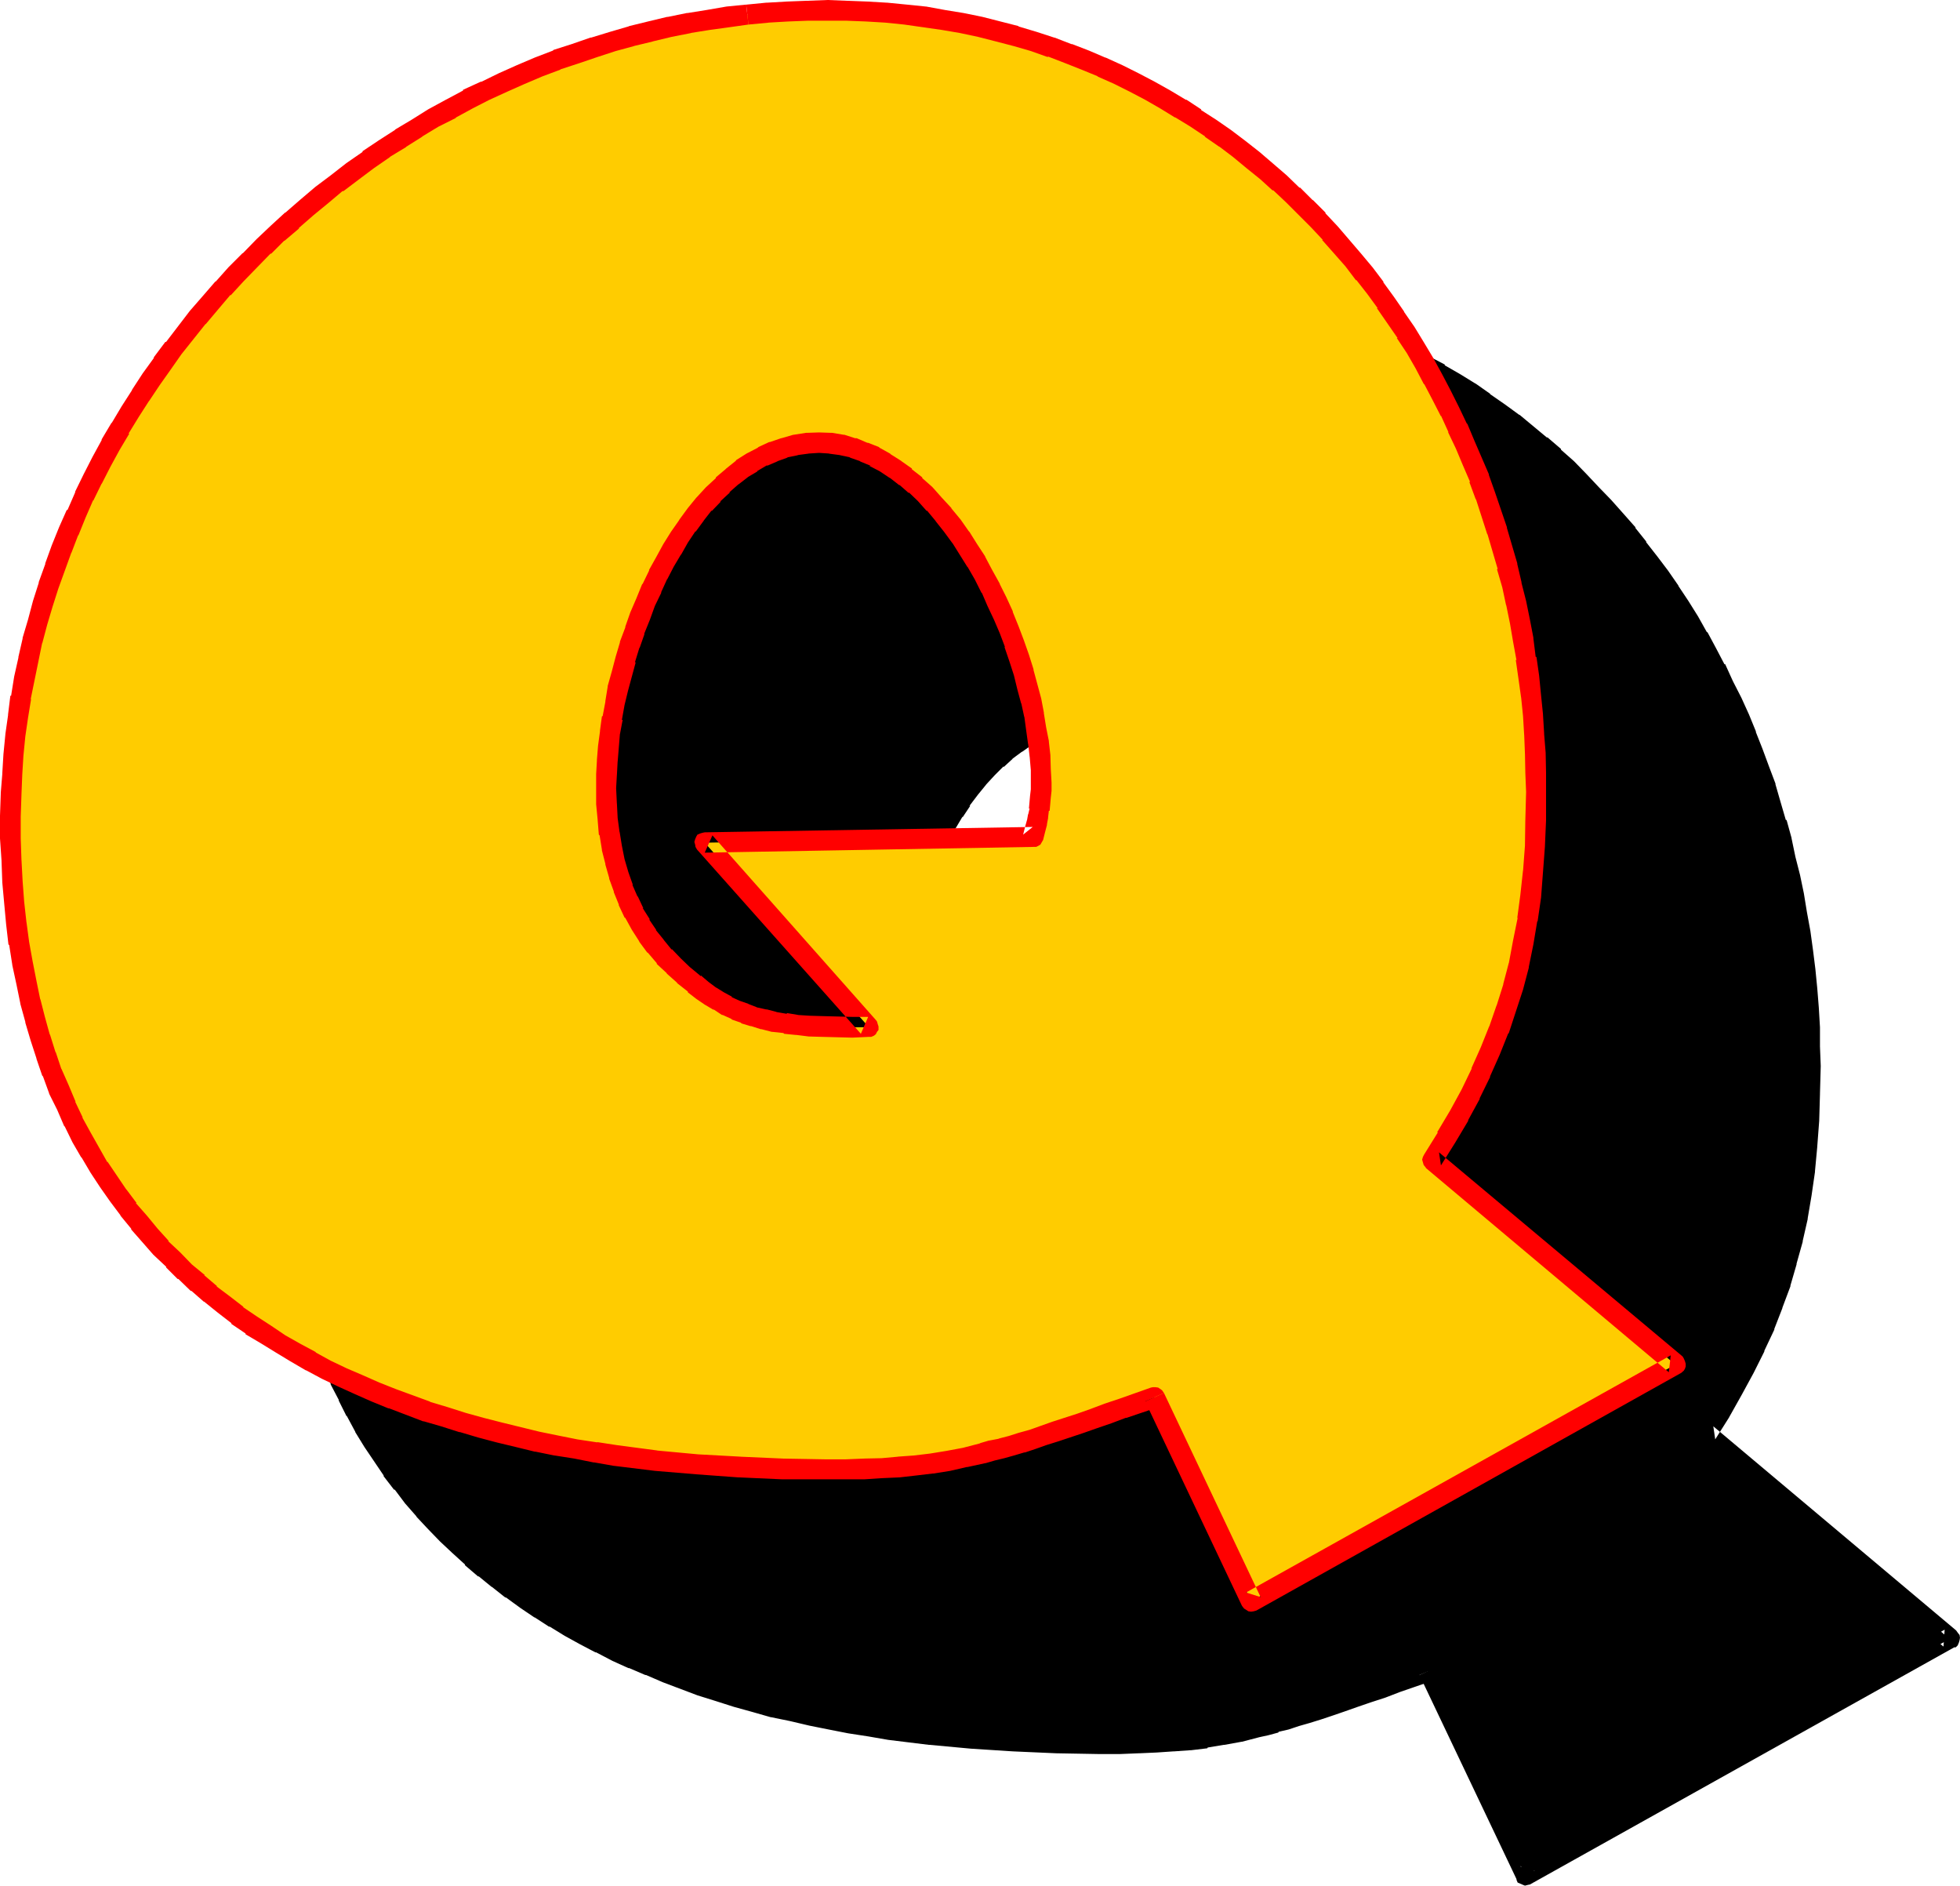 <?xml version="1.0" encoding="UTF-8" standalone="no"?>
<svg
   version="1.0"
   width="129.769mm"
   height="124.816mm"
   id="svg8"
   sodipodi:docname="Loony Normal Q 1.wmf"
   xmlns:inkscape="http://www.inkscape.org/namespaces/inkscape"
   xmlns:sodipodi="http://sodipodi.sourceforge.net/DTD/sodipodi-0.dtd"
   xmlns="http://www.w3.org/2000/svg"
   xmlns:svg="http://www.w3.org/2000/svg">
  <sodipodi:namedview
     id="namedview8"
     pagecolor="#ffffff"
     bordercolor="#000000"
     borderopacity="0.25"
     inkscape:showpageshadow="2"
     inkscape:pageopacity="0.0"
     inkscape:pagecheckerboard="0"
     inkscape:deskcolor="#d1d1d1"
     inkscape:document-units="mm" />
  <defs
     id="defs1">
    <pattern
       id="WMFhbasepattern"
       patternUnits="userSpaceOnUse"
       width="6"
       height="6"
       x="0"
       y="0" />
  </defs>
  <path
     style="fill:#000000;fill-opacity:1;fill-rule:evenodd;stroke:none"
     d="m 357.504,418.08 -4.032,1.44 -3.936,1.344 -3.648,1.44 -3.552,1.152 -3.456,1.152 -3.168,1.056 -3.072,1.152 -2.976,0.96 -2.688,0.864 -2.784,0.768 -2.4,0.768 -2.592,0.672 -2.4,0.672 -2.304,0.672 -4.32,1.056 -4.416,0.864 -4.032,0.672 -4.032,0.48 -4.224,0.288 -4.128,0.288 -4.416,0.192 -4.704,0.192 h -5.184 l -10.752,-0.192 -10.656,-0.48 -10.56,-0.672 -10.368,-0.96 -10.176,-1.248 -4.992,-0.672 -4.8,-0.768 -4.896,-1.056 -4.8,-0.96 -4.704,-1.056 -4.896,-1.152 -4.512,-1.344 -4.512,-1.056 -4.512,-1.536 -4.512,-1.44 -8.544,-3.168 -4.224,-1.632 -4.224,-1.824 -4.032,-1.92 -4.032,-1.92 -3.84,-1.92 -3.936,-2.304 -3.744,-2.304 -3.648,-2.208 -3.552,-2.304 -3.552,-2.592 -3.456,-2.496 -3.168,-2.592 -3.456,-2.784 -3.072,-2.88 -3.072,-2.976 -2.88,-3.072 -2.88,-3.072 -2.784,-3.168 -2.592,-3.456 -2.592,-3.36 -2.4,-3.552 -2.4,-3.552 -2.112,-3.744 -2.112,-3.648 -2.112,-3.936 -1.728,-4.032 -1.824,-4.032 -1.728,-4.224 -1.536,-4.32 -1.44,-4.416 -1.248,-4.512 -1.344,-4.704 -0.96,-4.608 -0.96,-4.896 -0.768,-4.8 -0.672,-5.088 -0.48,-5.184 -0.48,-5.28 -0.384,-5.376 -0.096,-5.472 v -5.472 l 0.096,-5.664 0.192,-4.896 0.384,-4.8 0.576,-4.896 0.48,-4.8 0.864,-4.704 0.768,-4.704 0.96,-4.8 1.152,-4.704 1.152,-4.704 1.44,-4.512 1.44,-4.512 1.44,-4.704 1.824,-4.512 1.728,-4.32 1.824,-4.416 2.112,-4.512 2.112,-4.224 2.016,-4.32 2.496,-4.224 2.4,-4.224 2.4,-4.032 2.592,-4.224 2.784,-4.032 2.688,-3.84 2.976,-3.936 2.88,-3.84 3.072,-3.744 3.072,-3.648 3.264,-3.744 3.168,-3.552 3.456,-3.36 3.36,-3.456 3.552,-3.36 3.744,-3.264 3.552,-3.168 3.648,-3.072 3.936,-2.976 3.84,-2.88 3.936,-2.88 4.032,-2.784 4.224,-2.784 4.032,-2.4 4.128,-2.592 4.224,-2.4 4.416,-2.304 4.32,-2.016 4.416,-2.112 4.512,-2.016 4.512,-1.92 4.512,-1.728 4.512,-1.632 4.704,-1.632 4.704,-1.248 4.608,-1.536 4.704,-1.056 4.896,-1.152 4.8,-0.96 4.896,-0.864 4.8,-0.576 4.992,-0.672 5.088,-0.48 4.8,-0.384 4.992,-0.096 5.088,-0.192 4.992,0.192 4.8,0.096 4.992,0.384 4.704,0.48 4.896,0.672 4.704,0.576 4.608,0.864 4.512,0.96 4.608,1.152 4.512,1.056 4.32,1.536 4.416,1.248 4.128,1.632 4.224,1.632 4.224,1.728 4.032,1.824 4.032,2.112 4.032,2.112 3.936,2.016 3.84,2.304 3.744,2.4 3.552,2.4 3.648,2.592 3.552,2.592 6.816,5.664 3.456,2.976 3.168,3.072 3.264,3.072 3.072,3.168 3.072,3.264 2.88,3.264 2.88,3.552 2.784,3.36 2.592,3.552 2.784,3.552 2.592,3.744 2.4,3.84 2.4,3.744 2.304,3.84 2.016,4.032 2.304,4.032 1.92,4.032 2.112,4.128 1.824,4.128 1.728,4.224 1.632,4.416 1.632,4.32 1.632,4.224 1.248,4.512 1.344,4.32 1.248,4.512 1.152,4.608 1.152,4.608 0.96,4.608 0.768,4.608 0.864,4.512 0.48,4.896 0.576,4.704 0.48,4.704 0.384,4.8 0.288,4.704 0.192,4.8 v 4.896 6.912 l -0.384,6.624 -0.48,6.336 -0.48,6.336 -0.768,5.76 -1.152,5.856 -1.152,5.472 -1.44,5.472 -1.632,5.568 -1.92,5.28 -2.112,5.376 -2.4,5.28 -2.592,5.376 -2.88,5.28 -3.072,5.664 -3.552,5.472 60.864,51.264 -106.176,59.136 z m -112.512,-138.816 82.176,-1.248 0.48,-1.92 0.48,-1.824 0.288,-1.632 0.288,-1.44 0.192,-3.264 0.192,-1.728 v -1.92 l -0.192,-3.264 -0.192,-3.264 -0.288,-3.36 -0.48,-3.36 -0.672,-3.552 -0.672,-3.552 -0.96,-3.552 -0.96,-3.552 -1.152,-3.648 -2.4,-7.104 -1.44,-3.552 -1.632,-3.36 -1.632,-3.36 -1.728,-3.456 -1.824,-3.168 -1.92,-3.264 -2.112,-2.88 -2.112,-2.976 -2.016,-2.688 -2.304,-2.592 -2.304,-2.592 -2.4,-2.304 -2.4,-2.112 -2.592,-1.728 -2.592,-1.824 -2.592,-1.44 -2.784,-1.056 -2.688,-1.056 -2.784,-0.768 -2.88,-0.48 h -2.784 -3.072 l -2.88,0.48 -2.784,0.768 -2.688,0.864 -2.784,1.248 -2.592,1.44 -2.592,1.632 -2.4,1.92 -2.4,2.112 -2.304,2.304 -2.208,2.4 -2.112,2.592 -2.112,2.88 -1.92,2.784 -1.92,3.072 -1.824,3.264 -1.824,3.168 -1.44,3.456 -1.536,3.36 -1.536,3.552 -1.248,3.552 -1.152,3.552 -1.152,3.744 -0.96,3.552 -0.96,3.744 -0.768,3.648 -0.672,3.552 -0.48,3.744 -0.288,3.552 -0.384,3.552 -0.288,3.552 v 3.264 3.84 l 0.288,3.936 0.48,3.648 0.672,3.552 0.672,3.456 0.96,3.36 1.152,3.264 1.248,3.168 1.44,2.976 1.632,2.88 1.824,2.784 2.016,2.688 2.112,2.592 2.304,2.4 2.592,2.304 2.592,2.112 2.112,1.632 1.92,1.44 2.112,1.248 2.112,1.152 2.016,1.152 2.304,0.768 2.4,0.864 2.496,0.576 2.496,0.672 2.784,0.48 2.88,0.384 3.264,0.288 3.264,0.192 h 3.552 3.84 4.032 z"
     id="path1" />
  <path
     style="fill:#000000;fill-opacity:1;fill-rule:evenodd;stroke:none"
     d="m 246.816,277.632 -1.824,4.224 82.176,-1.248 0.576,-0.192 0.672,-0.288 0.48,-0.384 0.48,-0.48 0.192,-0.576 0.576,-2.016 v -0.096 l 0.384,-1.824 v 0.192 l 0.288,-1.632 v -0.192 l 0.384,-1.632 v -0.096 l 0.288,-3.264 v -0.192 l 0.192,-1.728 v -1.92 l -0.192,-3.264 v -0.192 l -0.192,-3.168 v -0.192 l -0.288,-3.36 -0.48,-3.552 h -0.192 l -0.48,-3.456 v -0.096 l -0.768,-3.552 v -0.192 l -0.96,-3.552 -0.96,-3.552 v -0.192 l -1.152,-3.552 -2.496,-7.296 h -0.096 l -1.44,-3.552 -1.536,-3.552 -0.096,-0.096 -1.632,-3.264 -1.824,-3.36 v -0.192 l -1.728,-3.264 h -0.192 l -1.92,-3.168 -2.112,-3.072 -2.112,-2.976 v -0.096 l -2.208,-2.784 -2.304,-2.784 -2.4,-2.592 h -0.192 l -2.208,-2.208 -0.192,-0.192 -2.4,-2.112 h -0.192 l -2.4,-1.92 -0.384,-0.192 -2.496,-1.536 -2.592,-1.536 -0.384,-0.096 -2.688,-1.344 H 285.6 l -2.784,-0.96 -0.096,-0.192 -2.784,-0.576 -0.288,-0.192 -2.784,-0.288 h -0.288 l -2.976,-0.192 h -0.096 l -2.976,0.192 h -0.288 l -2.88,0.288 -0.384,0.192 -2.688,0.576 -0.192,0.192 -2.784,0.864 -0.096,0.096 -2.784,1.152 -0.288,0.192 -2.592,1.44 -0.192,0.192 -2.592,1.536 v 0.192 l -2.592,1.824 -0.096,0.096 -2.304,2.112 -0.192,0.192 -2.208,2.208 -2.4,2.496 v 0.096 l -2.112,2.784 h -0.192 l -2.112,2.784 v 0.096 l -1.92,2.784 -0.192,0.192 -1.728,3.072 h -0.192 l -1.824,3.168 v 0.192 l -1.536,3.264 h -0.192 l -1.632,3.36 v 0.192 l -1.44,3.36 -1.44,3.552 -1.344,3.744 h -0.096 l -1.152,3.552 v 0.096 l -1.152,3.552 -1.152,3.744 v 0.192 l -0.768,3.552 v 0.192 l -0.864,3.648 -0.576,3.552 v 0.192 l -0.672,3.552 v 0.192 l -0.288,3.648 -0.384,3.456 v 0.096 l -0.096,3.552 -0.192,3.456 v 0.192 l 0.192,3.84 v 0.192 l 0.096,3.648 v 0.192 l 0.48,3.744 0.672,3.552 v 0.096 l 0.768,3.552 v 0.192 l 1.056,3.36 1.056,3.264 v 0.192 l 1.344,3.264 0.096,0.096 1.536,2.976 v 0.096 l 1.536,2.88 0.192,0.192 1.824,2.784 0.096,0.096 2.016,2.592 0.096,0.192 2.112,2.592 v 0.192 l 2.4,2.4 h 0.192 l 2.4,2.304 0.192,0.096 2.784,2.112 v 0.192 l 1.92,1.632 h 0.192 l 1.92,1.44 h 0.096 l 2.112,1.248 0.192,0.192 2.112,1.152 2.112,1.056 h 0.096 l 2.496,1.056 2.4,0.768 2.592,0.672 v 0.096 l 2.688,0.48 h 0.192 l 2.784,0.576 2.88,0.48 h 0.192 l 3.072,0.096 h 0.096 l 3.264,0.192 h 0.192 l 3.552,0.192 h 3.84 4.032 l 0.672,-0.192 0.672,-0.288 0.48,-0.384 0.48,-0.48 0.096,-0.672 0.192,-0.576 -0.192,-0.672 -0.288,-0.672 -0.192,-0.48 -40.992,-46.08 -3.744,3.456 40.896,46.176 1.92,-4.32 -4.224,0.096 h 0.192 -3.84 0.096 l -3.648,-0.096 h 0.096 l -3.36,-0.192 h 0.192 l -3.264,-0.288 h 0.192 l -2.976,-0.384 -2.496,-0.48 h 0.096 l -2.592,-0.48 -2.4,-0.672 h 0.192 l -2.304,-0.768 v 0.192 l -2.208,-0.96 0.096,0.096 -2.112,-1.056 h 0.192 l -2.112,-1.152 h 0.192 l -2.112,-1.152 h 0.192 l -2.112,-1.44 h 0.096 l -2.016,-1.632 v 0.192 l -2.592,-2.304 0.096,0.192 -2.592,-2.304 h 0.192 l -2.4,-2.4 0.192,0.192 -2.304,-2.496 h 0.192 l -2.016,-2.592 0.192,0.192 -1.728,-2.688 -1.632,-2.976 v 0.192 l -1.44,-2.88 0.096,0.096 -1.248,-3.168 v 0.096 l -1.152,-3.168 v 0.096 l -0.96,-3.36 0.192,0.192 -0.864,-3.552 v 0.096 l -0.672,-3.552 0.192,0.192 -0.48,-3.744 v 0.192 l -0.288,-3.84 v 0.096 -3.84 0.192 -3.456 l 0.096,-3.36 0.384,-3.456 0.48,-3.648 v 0.096 l 0.48,-3.552 0.672,-3.552 0.768,-3.648 v 0.096 l 0.768,-3.648 v 0.096 l 1.056,-3.648 1.056,-3.744 v 0.192 l 1.152,-3.552 v 0.096 l 1.344,-3.552 1.44,-3.552 v 0.192 l 1.44,-3.552 v 0.096 l 1.632,-3.36 -0.192,0.192 1.824,-3.264 1.728,-3.264 v 0.192 l 1.824,-3.072 v 0.192 l 1.92,-2.88 h -0.192 l 2.112,-2.784 2.112,-2.592 -0.192,0.192 2.304,-2.496 2.208,-2.208 v 0.192 l 2.304,-2.112 -0.192,0.096 2.592,-1.92 -0.192,0.192 2.592,-1.824 -0.096,0.192 2.592,-1.44 h -0.384 l 2.784,-1.152 h -0.192 l 2.784,-0.96 -0.192,0.192 2.784,-0.672 h -0.192 l 2.88,-0.48 h -0.288 l 2.88,-0.192 h -0.096 l 2.88,0.192 h -0.288 l 2.88,0.48 h -0.288 l 2.688,0.672 -0.288,-0.192 2.688,0.96 2.784,1.344 -0.288,-0.192 2.592,1.44 2.592,1.632 -0.192,-0.192 2.4,1.92 h -0.192 l 2.592,2.112 -0.096,-0.096 2.4,2.208 -0.192,-0.192 2.4,2.592 -0.096,-0.096 2.208,2.592 2.112,2.688 V 201.6 l 2.112,2.88 h -0.192 l 2.112,2.88 1.824,3.072 1.728,3.264 v -0.192 l 1.824,3.36 1.632,3.456 -0.192,-0.192 1.632,3.36 1.44,3.456 2.4,7.104 v -0.192 l 1.152,3.552 0.96,3.552 0.864,3.552 v -0.096 l 0.768,3.552 v -0.192 l 0.48,3.552 0.48,3.36 0.48,3.456 v -0.192 l 0.192,3.264 v 3.072 1.92 -0.192 1.824 -0.192 l -0.384,3.264 v -0.192 l -0.096,1.632 v -0.192 l -0.48,1.632 -0.384,1.824 v -0.192 l -0.48,1.92 2.496,-1.92 -82.272,1.44 h -0.48 l -0.672,0.192 -0.48,0.48 -0.288,0.48 -0.384,0.48 -0.192,0.768 v 0.672 l 0.192,0.48 0.48,0.672 z"
     id="path2" />
  <path
     style="fill:#000000;fill-opacity:1;fill-rule:evenodd;stroke:none"
     d="m 359.808,416.928 -0.384,-0.576 -0.48,-0.384 -0.672,-0.288 -0.576,-0.192 h -0.672 l -0.288,0.192 -8.16,2.784 -3.648,1.44 h 0.096 l -3.552,1.056 -3.36,1.152 -3.264,1.152 -3.072,1.152 h 0.192 l -3.072,0.96 -2.784,0.768 -2.592,0.864 -2.496,0.768 -2.496,0.672 -2.4,0.672 -2.304,0.48 -4.32,1.152 h 0.192 l -4.416,0.768 h 0.192 l -4.224,0.768 0.192,-0.096 -4.032,0.48 -4.032,0.48 h 0.096 l -4.32,0.096 -4.416,0.192 -4.608,0.192 h 0.096 -5.184 l -10.752,-0.192 h 0.096 l -10.656,-0.288 -10.464,-0.864 h 0.192 l -10.368,-0.96 -10.176,-1.152 h 0.096 l -4.992,-0.768 -4.8,-0.768 -4.896,-0.864 -4.8,-1.152 h 0.096 l -4.8,-0.96 -4.704,-1.056 h 0.192 l -4.704,-1.344 -4.512,-1.248 v 0.096 l -4.512,-1.44 -4.416,-1.44 h 0.192 l -8.736,-3.072 -4.224,-1.824 h 0.192 l -4.224,-1.728 0.192,0.192 -4.224,-2.016 h 0.192 l -4.032,-1.92 -3.936,-1.92 -3.84,-2.304 0.192,0.192 -3.936,-2.208 h 0.192 l -3.744,-2.304 h 0.192 l -3.744,-2.4 0.192,0.096 -3.552,-2.496 v 0.096 l -3.456,-2.688 0.192,0.096 -3.36,-2.688 h 0.096 l -3.168,-2.784 v 0.192 l -3.072,-2.976 -3.072,-2.88 0.192,0.192 -3.072,-3.072 v 0.192 l -2.784,-3.264 0.192,0.192 -2.784,-3.264 -2.784,-3.36 v 0.096 l -2.4,-3.36 v 0.192 l -2.4,-3.552 -2.4,-3.648 h 0.096 l -2.208,-3.648 v 0.096 l -2.112,-3.84 0.192,0.192 -2.016,-3.936 -1.92,-4.032 v 0.192 l -1.728,-4.224 v 0.192 L 84.096,336 v 0.192 l -1.44,-4.416 -1.536,-4.32 -1.248,-4.512 v 0.096 l -1.152,-4.608 v 0.096 l -1.152,-4.704 -0.768,-4.8 -0.96,-4.896 0.192,0.192 -0.672,-4.992 -0.672,-5.184 v 0.192 L 74.4,288.96 v 0.192 l -0.384,-5.376 -0.096,-5.472 v -5.472 l 0.096,-5.664 0.192,-4.704 0.288,-4.8 0.576,-4.896 v 0.192 l 0.576,-4.896 -0.096,0.192 0.768,-4.8 0.768,-4.704 v 0.096 l 1.152,-4.608 0.96,-4.704 1.344,-4.704 -0.192,0.192 1.44,-4.704 v 0.192 l 1.44,-4.704 v 0.096 l 1.536,-4.608 v 0.096 l 1.728,-4.512 1.824,-4.32 1.728,-4.416 1.92,-4.32 2.112,-4.416 v 0.192 l 2.304,-4.32 -0.192,0.096 2.304,-4.32 v 0.096 l 2.4,-4.128 2.4,-4.032 2.784,-4.032 h -0.192 l 2.784,-4.128 v 0.192 l 2.688,-4.032 v 0.192 l 2.784,-4.032 2.88,-3.744 3.072,-3.744 3.072,-3.648 3.264,-3.648 h -0.192 l 3.36,-3.552 3.456,-3.36 h -0.192 l 3.552,-3.36 h -0.192 l 3.648,-3.264 3.552,-3.264 3.552,-3.168 v 0.096 l 3.84,-3.168 h -0.192 l 3.936,-2.976 h -0.192 l 4.032,-2.88 3.936,-2.88 v 0.192 l 3.84,-2.784 4.032,-2.784 v 0.192 l 4.032,-2.592 4.224,-2.4 4.224,-2.4 4.128,-2.304 4.416,-2.112 4.32,-2.112 -0.096,0.192 4.512,-2.112 4.512,-1.824 h -0.192 l 4.512,-1.92 v 0.192 l 4.512,-1.632 4.704,-1.632 h -0.096 l 4.608,-1.44 4.704,-1.248 v 0.096 l 4.704,-1.248 4.896,-1.152 h -0.192 l 4.8,-0.768 4.896,-0.96 -0.192,0.096 4.992,-0.768 -5.664,-4.416 -0.096,0.192 -4.896,0.864 -4.8,0.96 -4.896,0.96 h -0.096 l -4.704,1.248 -4.704,1.44 -4.896,1.344 -4.608,1.632 -4.704,1.536 -4.512,1.824 h -0.192 l -4.512,1.92 -4.416,1.92 -0.096,0.192 -4.416,1.92 -4.32,2.304 h -0.192 l -4.224,2.208 h -0.096 l -4.224,2.496 V 96 l -4.224,2.496 h -0.192 l -4.032,2.592 -4.032,2.688 h -0.096 l -4.032,2.784 -3.936,2.88 -3.84,2.88 h -0.192 l -3.744,3.072 h -0.096 l -3.744,3.072 v 0.192 l -3.744,3.072 -3.552,3.264 v 0.096 l -3.552,3.264 -0.192,0.192 -3.36,3.36 -3.36,3.36 v 0.192 l -3.456,3.552 -3.168,3.744 -3.072,3.552 v 0.192 l -3.072,3.84 h -0.192 l -2.88,3.84 -2.976,3.936 -2.688,3.84 v 0.192 l -2.784,4.032 -2.592,4.032 -2.592,4.224 -2.4,4.224 -2.208,4.32 H 91.68 l -2.112,4.224 v 0.096 l -2.112,4.416 -2.112,4.32 -1.92,4.416 v 0.096 l -1.728,4.416 v 0.192 l -1.632,4.512 h -0.192 l -1.44,4.704 -1.44,4.512 v 0.096 l -1.44,4.512 v 0.192 l -1.152,4.512 v 0.192 l -1.152,4.704 -0.96,4.704 v 0.096 l -0.96,4.704 -0.672,4.896 h -0.192 l -0.48,4.8 -0.48,4.896 v 0.096 l -0.288,4.896 -0.288,4.8 -0.192,5.664 v 0.192 5.472 0.192 l 0.192,5.472 0.288,5.376 v 0.096 l 0.48,5.184 0.48,5.184 V 300 l 0.672,4.992 0.096,0.192 0.864,4.8 0.768,4.896 v 0.096 l 1.152,4.704 1.344,4.704 1.056,4.512 0.192,0.192 1.44,4.32 1.44,4.416 0.192,0.096 1.632,4.224 1.728,4.032 v 0.192 l 2.016,3.84 v 0.192 l 1.92,3.84 h 0.096 l 2.112,3.936 v 0.096 l 2.304,3.744 2.4,3.552 2.4,3.552 v 0.192 l 2.592,3.36 h 0.192 l 2.592,3.456 2.784,3.168 0.096,0.192 2.88,3.072 2.976,3.072 3.072,2.88 3.168,2.88 v 0.192 l 3.264,2.784 h 0.192 l 3.168,2.592 0.192,0.096 3.264,2.592 h 0.192 l 3.552,2.592 3.552,2.4 h 0.096 l 3.552,2.304 h 0.192 l 3.744,2.304 3.84,2.112 3.84,2.016 h 0.192 l 4.032,2.112 4.032,1.824 h 0.192 l 4.032,1.728 h 0.192 l 4.224,1.824 8.64,3.264 4.608,1.44 4.512,1.44 4.512,1.248 4.704,1.344 h 0.096 l 4.704,0.96 4.896,1.152 4.8,0.96 4.896,0.96 4.992,0.768 4.992,0.864 10.176,1.248 h 0.192 l 10.368,0.96 10.464,0.672 10.848,0.48 10.752,0.192 h 5.184 l 4.704,-0.192 h 0.192 l 4.32,-0.192 4.224,-0.288 h 0.192 l 4.032,-0.288 h 0.192 l 4.032,-0.48 0.096,-0.192 4.032,-0.672 h 0.192 l 4.224,-0.768 h 0.096 l 4.416,-1.152 2.208,-0.48 2.496,-0.672 0.096,-0.192 2.496,-0.576 2.592,-0.864 2.688,-0.768 2.784,-0.864 2.88,-0.96 3.072,-1.056 3.264,-1.152 3.36,-1.152 3.552,-1.152 3.744,-1.44 8.064,-2.784 -3.264,-1.44 z"
     id="path3" />
  <path
     style="fill:#000000;fill-opacity:1;fill-rule:evenodd;stroke:none"
     d="m 251.136,75.36 h -0.096 l 4.992,-0.48 h -0.192 l 4.992,-0.48 4.896,-0.384 4.992,-0.096 h -0.192 l 5.088,-0.192 4.992,0.192 h -0.192 l 4.896,0.096 4.8,0.384 4.896,0.48 h -0.192 l 4.8,0.48 h -0.096 l 4.8,0.768 -0.192,-0.096 4.704,0.96 4.512,0.768 4.608,1.152 h -0.192 l 4.512,1.248 -0.192,-0.096 4.416,1.248 4.32,1.44 4.224,1.632 v -0.192 l 4.224,1.632 h -0.192 l 4.224,1.92 -0.192,-0.096 4.224,1.92 h -0.192 l 4.032,1.92 v -0.096 l 3.936,2.016 4.032,2.304 -0.192,-0.192 3.744,2.496 3.84,2.208 h -0.096 l 3.552,2.4 3.648,2.592 h -0.096 l 3.552,2.592 6.912,5.472 h -0.192 l 3.264,2.976 3.264,2.88 3.168,3.264 -0.096,-0.192 3.072,3.264 v -0.192 l 3.072,3.36 2.88,3.264 2.784,3.36 2.88,3.456 h -0.192 l 2.784,3.36 2.592,3.744 2.592,3.552 h -0.192 l 2.4,3.744 2.4,3.84 v -0.192 l 2.304,3.936 2.112,3.84 2.208,4.032 h -0.096 l 2.112,4.032 v -0.096 l 1.92,4.128 1.728,4.032 1.824,4.224 1.728,4.224 1.632,4.32 1.44,4.416 v -0.192 l 1.344,4.416 1.44,4.512 h -0.192 l 1.344,4.32 1.152,4.512 0.96,4.512 0.96,4.608 0.768,4.512 0.864,4.704 v -0.192 l 0.576,4.8 0.48,4.704 v -0.096 l 0.48,4.8 v -0.192 l 0.384,4.896 0.288,4.704 0.192,4.8 v 4.896 -0.192 6.912 l -0.288,6.528 -0.576,6.24 -0.48,6.144 v -0.096 l -0.768,5.952 v -0.192 l -0.96,5.856 v -0.192 l -1.344,5.664 v -0.192 l -1.248,5.568 v -0.192 l -1.632,5.472 -1.92,5.376 0.192,-0.192 -2.304,5.376 v -0.192 l -2.208,5.28 -2.592,5.376 v -0.192 l -2.784,5.568 v -0.192 l -3.264,5.664 v -0.192 l -3.36,5.664 -0.192,0.672 -0.096,0.576 v 0.672 l 0.288,0.672 0.288,0.48 0.192,0.192 60.96,51.168 0.288,-4.224 -106.176,59.232 3.552,1.056 -24.192,-51.072 -4.608,2.112 24.288,51.072 v 0.192 l 0.288,0.672 0.672,0.288 0.672,0.288 0.48,0.192 0.768,-0.192 0.48,-0.096 106.176,-59.328 h 0.384 l 0.48,-0.48 0.288,-0.672 0.192,-0.672 0.096,-0.576 -0.096,-0.672 -0.384,-0.48 -0.48,-0.672 -60.768,-51.072 0.48,3.264 3.456,-5.472 0.096,-0.192 3.072,-5.472 2.976,-5.472 2.688,-5.376 V 337.92 L 444,332.64 v -0.192 l 2.016,-5.184 v -0.096 l 2.016,-5.376 V 321.6 l 1.536,-5.28 v -0.192 l 1.536,-5.472 v -0.192 l 1.248,-5.472 V 304.8 l 0.96,-5.664 0.864,-5.952 v -0.192 l 0.576,-6.144 v -0.096 l 0.48,-6.336 0.192,-6.624 V 273.6 l 0.192,-6.912 -0.192,-4.896 v -4.8 l -0.288,-4.896 -0.384,-4.8 -0.48,-4.896 -0.576,-4.608 -0.672,-4.896 -0.864,-4.704 -0.768,-4.704 -0.96,-4.608 -1.152,-4.512 -0.96,-4.608 v -0.096 l -1.248,-4.512 h -0.192 l -1.344,-4.608 -1.248,-4.32 v -0.192 l -1.632,-4.32 -1.632,-4.416 -1.632,-4.128 v -0.192 l -1.728,-4.224 -1.92,-4.224 -2.112,-4.128 -1.92,-4.224 h -0.192 l -2.112,-4.032 -2.112,-3.936 -0.192,-0.096 -2.208,-3.936 -2.4,-3.84 -2.496,-3.744 v -0.096 l -2.592,-3.744 -2.688,-3.552 -2.784,-3.552 v -0.192 l -2.688,-3.36 v -0.192 l -2.976,-3.36 -3.072,-3.456 -3.072,-3.168 -3.072,-3.264 -3.168,-3.264 -3.264,-2.88 v -0.192 l -3.36,-2.88 h -0.192 l -6.816,-5.664 h -0.096 l -3.552,-2.592 -3.744,-2.592 V 98.496 L 369.312,96 369.12,95.904 365.376,93.6 361.536,91.392 V 91.2 l -4.032,-2.112 -3.84,-2.112 -0.192,-0.192 -4.032,-1.92 -4.032,-1.728 -0.192,-0.192 -4.032,-1.824 h -0.192 l -4.224,-1.536 -4.32,-1.632 h -0.192 l -4.128,-1.344 -4.608,-1.44 -4.512,-1.248 -4.512,-0.96 H 314.4 L 309.792,72 h -0.096 l -4.512,-0.864 -0.192,-0.192 -4.704,-0.576 -4.8,-0.672 -4.896,-0.48 -4.992,-0.288 -4.896,-0.192 h -0.096 -4.992 -5.088 -0.096 l -5.088,0.192 -4.992,0.288 -4.992,0.48 -4.992,0.672 -4.896,0.576 z"
     id="path4" />
  <path
     style="fill:#ffcc00;fill-opacity:1;fill-rule:evenodd;stroke:none"
     d="m 288.96,349.536 -4.224,1.536 -3.84,1.248 -3.744,1.344 -3.552,1.248 -3.168,1.152 -3.264,1.152 -3.072,0.96 -2.88,0.96 -2.976,0.96 -2.592,0.768 -2.496,0.864 -2.496,0.576 -2.4,0.672 -2.4,0.672 -4.416,0.96 -4.128,0.768 -4.224,0.864 -4.032,0.48 -4.032,0.288 -4.416,0.384 -4.32,0.096 -4.704,0.192 h -4.992 l -10.848,-0.192 -10.656,-0.48 -10.56,-0.576 -10.272,-1.056 -10.176,-1.248 -5.088,-0.768 -4.8,-0.864 -4.992,-0.768 -4.704,-1.152 -4.896,-0.96 -4.608,-1.152 -4.704,-1.248 -4.512,-1.344 -4.512,-1.44 -4.416,-1.248 -8.736,-3.264 -4.224,-1.824 -4.128,-1.728 -4.032,-1.824 -4.032,-1.92 -3.936,-2.112 -3.84,-2.112 -3.744,-2.208 -3.552,-2.304 -3.744,-2.4 -3.552,-2.4 -3.36,-2.592 -3.264,-2.784 -3.168,-2.688 -3.264,-2.976 -2.88,-2.88 -3.072,-2.88 -2.784,-3.264 -2.784,-3.264 -2.688,-3.168 -2.4,-3.456 -2.496,-3.552 -2.4,-3.552 -2.304,-3.744 -2.016,-3.84 -2.016,-3.84 -1.92,-4.032 -1.728,-4.032 -1.824,-4.224 -1.44,-4.416 -1.44,-4.32 -1.344,-4.512 -1.056,-4.512 -1.152,-4.704 -0.96,-4.896 -0.864,-4.992 -0.576,-4.992 -0.576,-5.184 -0.48,-5.184 -0.288,-5.28 -0.192,-5.568 v -5.664 l 0.192,-5.568 0.288,-4.896 0.384,-4.8 0.48,-4.896 0.672,-4.704 0.576,-4.8 0.864,-4.704 0.96,-4.704 1.152,-4.704 1.248,-4.704 1.344,-4.512 1.44,-4.608 1.632,-4.608 1.536,-4.512 1.824,-4.512 1.92,-4.32 1.92,-4.416 2.112,-4.32 2.304,-4.224 2.208,-4.32 2.496,-4.128 2.4,-4.128 2.592,-4.032 2.688,-4.032 2.784,-3.936 2.88,-3.84 6.048,-7.776 3.168,-3.744 3.072,-3.552 3.456,-3.552 3.36,-3.36 3.36,-3.552 3.552,-3.264 3.552,-3.264 3.744,-3.168 3.744,-3.072 3.648,-3.072 4.128,-2.88 3.84,-2.976 4.032,-2.688 4.032,-2.592 4.032,-2.592 4.224,-2.4 4.32,-2.496 4.224,-2.208 4.416,-2.304 4.32,-1.92 4.512,-2.112 4.512,-1.92 4.512,-1.824 4.608,-1.44 4.608,-1.632 4.704,-1.44 4.896,-1.248 4.704,-1.344 4.8,-0.96 4.896,-0.96 4.8,-0.768 4.896,-0.864 4.8,-0.48 4.992,-0.48 4.992,-0.288 5.088,-0.384 h 4.992 4.8 l 4.992,0.384 4.896,0.288 4.8,0.48 4.704,0.48 4.704,0.864 4.704,0.768 4.704,0.96 4.512,0.96 4.32,1.344 4.512,1.248 4.416,1.44 4.224,1.632 4.128,1.632 4.224,1.632 4.032,1.92 4.032,2.112 3.936,1.92 4.032,2.304 3.744,2.208 3.648,2.496 3.744,2.4 3.744,2.592 3.36,2.592 3.552,2.688 3.36,2.976 3.264,2.88 3.36,3.072 3.072,3.072 3.264,3.072 2.88,3.168 2.976,3.456 2.88,3.36 2.784,3.552 2.688,3.552 2.592,3.552 2.592,3.744 2.592,3.84 2.304,3.744 2.208,3.84 2.304,4.128 2.112,3.84 2.112,4.224 1.92,4.032 1.728,4.224 1.824,4.128 1.728,4.224 1.632,4.416 2.88,8.832 2.592,8.928 1.152,4.512 0.96,4.512 0.96,4.704 0.864,4.512 0.768,4.704 0.672,4.704 0.672,4.8 0.288,4.704 0.48,4.704 0.192,4.8 0.096,4.896 v 4.8 7.008 l -0.288,6.624 -0.288,6.24 -0.672,6.144 -0.768,6.048 -1.056,5.568 -1.248,5.664 -1.344,5.568 -1.728,5.28 -1.824,5.376 -2.208,5.28 -2.304,5.376 -2.592,5.28 -2.88,5.568 -3.264,5.472 -3.36,5.664 60.768,51.072 -106.176,59.232 z m -112.608,-138.72 82.272,-1.344 0.48,-1.92 0.288,-1.824 0.384,-1.632 0.288,-1.536 0.288,-3.264 0.192,-1.632 v -1.92 l -0.192,-3.264 -0.096,-3.168 -0.384,-3.552 -0.48,-3.456 -0.672,-3.552 -0.768,-3.36 -0.768,-3.552 -0.96,-3.552 -1.152,-3.744 -1.344,-3.552 -1.248,-3.552 -1.44,-3.36 -1.44,-3.552 -1.632,-3.456 -1.824,-3.168 -1.728,-3.264 -2.112,-3.264 -1.92,-3.072 -2.112,-2.688 -2.112,-2.976 -2.304,-2.592 -2.4,-2.4 -2.4,-2.208 -2.496,-2.112 -2.4,-1.92 -2.592,-1.632 -2.688,-1.44 -2.784,-1.344 -2.784,-0.96 -2.496,-0.672 -2.976,-0.48 -2.88,-0.096 -2.88,0.096 -2.976,0.48 -2.88,0.672 -2.784,0.96 -2.592,1.152 -2.688,1.632 -2.4,1.632 -2.592,1.92 -2.304,2.112 -2.4,2.208 -2.304,2.4 -2.112,2.592 -2.016,2.784 -2.016,2.88 -1.728,3.072 -1.824,3.264 -1.728,3.264 -1.632,3.36 -1.44,3.36 -1.44,3.552 -1.344,3.552 -1.248,3.552 -1.152,3.744 -0.96,3.552 -0.864,3.744 -0.768,3.552 -0.672,3.744 -0.576,3.648 -0.384,3.552 -0.288,3.456 -0.192,3.552 v 3.36 3.936 l 0.192,3.84 0.48,3.552 0.672,3.552 0.768,3.552 0.96,3.36 1.152,3.264 1.152,3.072 1.44,3.072 1.728,2.88 1.824,2.784 1.92,2.784 2.112,2.4 2.4,2.4 2.4,2.4 2.784,2.112 2.112,1.632 1.92,1.44 2.112,1.152 2.112,1.248 2.112,0.96 2.208,1.056 2.304,0.576 2.592,0.864 2.592,0.48 2.688,0.48 2.976,0.288 3.072,0.384 3.36,0.096 3.552,0.192 h 3.744 4.224 z"
     id="path5" />
  <path
     style="fill:#ff0000;fill-opacity:1;fill-rule:evenodd;stroke:none"
     d="m 178.272,208.992 -1.92,4.32 82.272,-1.44 h 0.672 l 0.576,-0.288 0.48,-0.288 0.384,-0.672 0.288,-0.48 0.48,-1.92 0.48,-1.824 v -0.192 l 0.288,-1.536 v -0.192 l 0.192,-1.632 h 0.192 l 0.288,-3.264 0.192,-1.728 v -2.112 l -0.192,-3.36 -0.096,-3.264 v -0.192 l -0.384,-3.36 v -0.192 l -0.672,-3.36 -0.576,-3.552 v -0.192 l -0.672,-3.552 -0.96,-3.552 -0.96,-3.552 v -0.192 l -1.152,-3.648 -1.248,-3.552 -1.344,-3.552 -1.44,-3.552 v -0.192 l -1.632,-3.552 -1.632,-3.264 v -0.096 l -1.92,-3.456 -1.728,-3.264 V 139.2 l -2.016,-3.072 -1.92,-3.072 -0.192,-0.192 -2.016,-2.88 -2.304,-2.784 v -0.096 l -2.4,-2.592 -2.304,-2.592 -0.192,-0.192 -2.4,-2.112 v -0.192 l -2.592,-2.016 v -0.192 l -2.592,-1.824 -0.096,-0.096 -2.592,-1.632 -0.192,-0.192 -2.592,-1.44 -0.192,-0.192 -2.688,-1.056 h -0.192 l -2.688,-1.152 h -0.384 l -2.688,-0.864 h -0.192 l -2.88,-0.48 h -0.192 l -2.88,-0.096 h -0.384 l -2.88,0.096 h -0.192 l -3.072,0.48 h -0.096 l -2.976,0.864 h -0.096 l -2.784,0.96 h -0.192 l -2.688,1.248 -0.192,0.192 -2.784,1.44 -2.592,1.632 -0.096,0.192 -2.4,1.92 -0.192,0.192 -2.4,2.016 v 0.192 l -2.496,2.304 -2.208,2.4 -0.192,0.192 -2.112,2.592 -2.112,2.88 -0.096,0.192 -2.016,2.88 -1.92,3.072 -1.728,3.168 -1.824,3.264 v 0.192 l -1.632,3.36 h -0.096 l -1.44,3.552 -1.536,3.552 -1.248,3.552 v 0.192 l -1.344,3.552 v 0.192 l -1.056,3.552 -0.96,3.648 -1.056,3.744 v 0.192 l -0.576,3.552 v 0.192 l -0.672,3.552 -0.192,0.096 -0.48,3.552 v 0.192 l -0.48,3.552 -0.288,3.552 v 0.192 l -0.192,3.36 v 0.192 3.36 3.936 0.096 l 0.384,3.936 v 0.096 l 0.288,3.552 0.192,0.192 0.576,3.552 v 0.192 l 0.864,3.36 v 0.192 l 0.96,3.36 v 0.192 l 1.152,3.168 v 0.192 l 1.248,3.072 v 0.192 l 1.44,3.072 0.192,0.096 1.632,2.976 1.728,2.688 0.192,0.384 1.92,2.592 0.192,0.096 2.208,2.592 v 0.192 l 2.496,2.304 v 0.096 l 2.592,2.304 v 0.096 l 2.688,2.112 v 0.192 l 2.112,1.632 2.112,1.44 2.112,1.248 h 0.192 l 2.016,1.344 h 0.192 l 2.112,0.96 0.192,0.192 2.208,0.768 0.192,0.192 2.208,0.672 h 0.192 l 2.4,0.768 h 0.192 l 2.592,0.672 h 0.192 l 2.688,0.288 0.192,0.192 2.88,0.288 h 0.192 l 3.072,0.384 3.36,0.096 7.488,0.192 h 0.096 l 4.128,-0.192 h 0.576 l 0.672,-0.288 0.48,-0.384 0.288,-0.576 0.384,-0.48 V 256.8 l -0.192,-0.576 -0.192,-0.672 -0.288,-0.384 -40.896,-46.176 -3.84,3.552 40.992,46.08 1.824,-4.224 h -4.032 0.096 l -7.392,-0.192 -3.264,-0.096 -3.072,-0.192 h 0.192 l -2.88,-0.48 v 0.192 l -2.784,-0.48 h 0.192 l -2.592,-0.672 0.192,0.096 -2.592,-0.576 h 0.096 l -2.208,-0.864 h 0.096 l -2.208,-0.768 -2.112,-0.96 h 0.288 l -2.112,-1.152 -2.016,-1.248 0.096,0.096 -1.92,-1.44 -1.92,-1.632 v 0.192 l -2.784,-2.304 0.192,0.192 -2.4,-2.304 -2.304,-2.4 v 0.192 l -2.112,-2.592 0.192,0.192 -2.112,-2.592 0.192,0.096 -1.824,-2.688 h 0.192 l -1.824,-2.88 0.192,0.096 -1.44,-3.072 v 0.192 l -1.344,-3.072 0.192,0.192 -1.152,-3.264 -0.96,-3.264 -0.672,-3.36 -0.576,-3.552 v 0.192 l -0.48,-3.552 -0.192,-3.744 v 0.192 l -0.192,-3.936 0.192,-3.36 v 0.096 l 0.192,-3.552 v 0.192 l 0.288,-3.552 0.288,-3.552 v 0.192 l 0.672,-3.552 h -0.192 l 0.672,-3.744 0.864,-3.552 0.96,-3.552 0.96,-3.552 h -0.192 l 1.152,-3.744 v 0.192 l 1.248,-3.552 h -0.096 l 1.44,-3.552 1.248,-3.456 1.632,-3.36 h -0.096 l 1.536,-3.36 v 0.096 l 1.632,-3.168 1.824,-3.072 v 0.096 l 1.728,-3.072 1.92,-2.88 v 0.192 l 2.112,-2.88 -0.096,0.096 2.016,-2.592 v 0.192 l 2.304,-2.4 h -0.192 l 2.496,-2.304 h -0.192 l 2.4,-2.112 -0.192,0.192 2.496,-1.92 -0.192,0.096 2.592,-1.536 h -0.192 l 2.592,-1.536 -0.096,0.192 2.688,-1.152 h -0.096 l 2.688,-0.96 h -0.288 l 2.88,-0.576 h -0.288 l 2.88,-0.384 h -0.192 l 2.976,-0.192 h -0.384 l 2.976,0.192 h -0.384 l 2.88,0.384 h -0.096 l 2.688,0.576 h -0.288 l 2.784,0.96 h -0.192 l 2.784,1.152 h -0.384 l 2.784,1.44 -0.192,-0.096 2.592,1.728 -0.192,-0.192 2.592,2.016 -0.096,-0.192 2.4,2.112 v -0.192 l 2.4,2.304 -0.192,-0.192 2.304,2.592 v -0.192 l 2.304,2.784 -0.192,-0.192 2.208,2.784 2.112,2.88 -0.096,-0.192 1.92,3.072 1.92,3.072 v -0.096 l 1.824,3.168 1.728,3.456 v -0.192 l 1.44,3.36 1.632,3.456 1.44,3.36 1.344,3.552 -0.192,-0.192 1.248,3.648 1.152,3.552 0.864,3.552 0.96,3.552 v -0.192 l 0.768,3.552 v -0.192 l 0.48,3.552 0.48,3.456 v -0.192 l 0.384,3.36 v -0.096 l 0.288,3.36 v -0.192 3.264 1.92 -0.192 l -0.192,1.632 -0.288,3.264 0.192,-0.192 -0.384,1.632 v -0.192 l -0.288,1.632 v -0.096 l -0.48,1.728 -0.48,1.92 2.4,-1.92 -82.08,1.344 -0.48,0.096 -0.672,0.192 -0.672,0.288 -0.288,0.48 -0.288,0.672 -0.192,0.672 0.192,0.672 0.096,0.576 0.384,0.672 z"
     id="path6" />
  <path
     style="fill:#ff0000;fill-opacity:1;fill-rule:evenodd;stroke:none"
     d="m 291.264,348.48 -0.48,-0.672 -0.384,-0.288 -0.576,-0.384 -0.672,-0.096 h -0.672 l -0.48,0.096 -7.872,2.784 -3.744,1.248 -3.552,1.344 -3.264,1.152 -6.24,2.016 -2.976,1.056 -2.688,0.96 -2.784,0.768 -2.4,0.768 -2.592,0.672 h 0.192 l -2.496,0.48 h -0.096 l -2.304,0.672 h 0.192 l -4.416,1.152 -4.128,0.768 -4.128,0.672 -4.032,0.48 -4.032,0.288 h 0.192 l -4.224,0.384 -4.512,0.096 h 0.192 l -4.704,0.192 h -4.992 l -10.848,-0.192 h 0.192 l -10.848,-0.48 h 0.192 l -10.56,-0.576 -10.368,-0.96 h 0.192 l -10.176,-1.344 -4.992,-0.768 0.192,0.096 -5.088,-0.768 -4.8,-0.96 -4.704,-0.96 -4.704,-1.152 -4.704,-1.152 -4.512,-1.152 -4.512,-1.248 -4.512,-1.44 -4.512,-1.344 h 0.192 l -8.64,-3.168 -4.128,-1.632 -4.128,-1.824 -4.032,-1.728 -4.032,-1.92 -3.84,-2.112 h 0.192 l -3.936,-2.112 -3.744,-2.112 -3.552,-2.4 -3.552,-2.304 -3.552,-2.4 h 0.192 l -3.36,-2.592 -3.456,-2.592 h 0.192 l -3.264,-2.784 h 0.192 L 48,316.32 l -2.88,-2.976 -3.072,-2.88 h 0.192 l -2.784,-3.072 -2.688,-3.264 -2.784,-3.168 h 0.192 l -2.592,-3.456 0.096,0.192 -2.4,-3.552 -2.4,-3.552 v 0.192 l -2.112,-3.744 -2.112,-3.744 -2.112,-3.84 0.192,0.192 -1.92,-4.032 h 0.096 l -1.728,-4.128 -1.824,-4.128 v 0.096 l -1.44,-4.32 v 0.192 l -1.44,-4.608 v 0.192 L 11.232,254.4 10.08,249.888 v 0.192 l -0.96,-4.704 -0.96,-4.896 -0.864,-4.8 -0.672,-4.992 v 0.096 L 6.048,225.6 5.664,220.512 5.376,215.136 v 0.192 L 5.184,209.76 v -5.664 0.192 l 0.192,-5.664 0.192,-4.8 0.288,-4.704 0.48,-4.896 0.672,-4.608 0.768,-4.704 H 7.68 l 0.96,-4.704 0.96,-4.704 0.96,-4.704 v 0.192 l 1.248,-4.704 1.344,-4.512 1.44,-4.512 1.632,-4.512 1.632,-4.512 v 0.096 l 1.728,-4.512 v 0.192 l 1.824,-4.512 1.92,-4.416 v 0.192 l 2.112,-4.32 v 0.096 l 2.208,-4.32 2.304,-4.224 2.4,-4.032 H 32.16 l 2.592,-4.224 2.592,-4.032 -0.096,0.192 2.688,-4.032 2.784,-3.936 2.688,-3.84 6.048,-7.584 v 0.096 l 3.072,-3.648 3.168,-3.744 v 0.192 l 3.264,-3.552 3.36,-3.456 3.456,-3.552 v 0.192 l 3.36,-3.36 v 0.096 L 74.88,57.12 h -0.192 l 3.744,-3.264 3.744,-3.072 3.648,-3.072 v 0.192 l 3.936,-2.976 3.84,-2.88 4.032,-2.784 h -0.096 l 4.128,-2.496 h -0.096 l 4.128,-2.592 H 105.6 l 4.128,-2.496 4.416,-2.208 h -0.192 l 4.416,-2.4 -0.192,0.096 4.32,-2.208 4.416,-2.016 4.32,-1.92 4.512,-1.92 4.608,-1.728 h -0.192 l 4.704,-1.536 4.512,-1.536 4.704,-1.536 4.608,-1.248 h -0.096 l 4.8,-1.152 h -0.096 l 4.8,-1.152 4.896,-0.96 H 172.8 l 4.8,-0.768 4.896,-0.672 4.8,-0.672 -0.576,-4.992 -4.896,0.48 -4.992,0.864 -4.8,0.768 h -0.192 l -4.704,0.96 h -0.192 l -4.8,1.152 -4.704,1.152 -0.192,0.096 -4.608,1.344 -4.704,1.44 h -0.192 l -4.704,1.632 -4.512,1.44 -0.192,0.192 -4.512,1.728 -4.512,1.92 -4.512,2.016 -4.32,2.112 h -0.192 l -4.416,2.016 v 0.192 l -4.32,2.304 -4.416,2.4 -4.128,2.592 -4.032,2.4 -0.192,0.192 -4.032,2.592 -4.032,2.688 v 0.192 l -4.032,2.784 -3.936,3.072 -3.84,2.88 -3.84,3.264 -3.648,3.168 h -0.096 l -3.552,3.264 -3.552,3.36 -3.456,3.552 h -0.096 l -3.456,3.456 -3.168,3.552 -0.192,0.096 -3.072,3.552 -3.264,3.744 -5.952,7.776 h -0.192 l -2.88,3.84 v 0.192 l -2.784,3.84 -2.688,4.128 v 0.096 l -2.592,4.032 -2.4,4.032 -0.192,0.192 -2.4,4.032 v 0.192 l -2.304,4.224 -2.208,4.32 -2.112,4.32 v 0.192 l -1.92,4.416 h -0.192 l -1.92,4.32 -1.824,4.512 -1.632,4.512 v 0.192 l -1.632,4.512 v 0.192 l -1.44,4.512 -1.248,4.704 -1.344,4.512 v 0.192 l -1.056,4.608 v 0.192 l -1.056,4.704 -0.768,4.8 H 2.592 l -0.576,4.704 v 0.192 l -0.672,4.704 v 0.096 l -0.48,4.896 -0.288,4.8 v 0.192 l -0.384,4.704 v 0.192 L 0,204.096 v 5.664 l 0.384,5.568 v 0.096 l 0.192,5.376 0.48,5.28 0.48,5.184 0.576,4.992 0.192,0.192 0.768,4.896 v 0.096 l 1.056,4.896 0.96,4.704 v 0.096 l 1.248,4.512 v 0.192 l 1.344,4.512 1.44,4.416 v 0.096 l 1.44,4.224 0.192,0.192 1.536,4.224 v 0.096 l 2.016,4.032 1.728,4.032 0.192,0.192 1.92,3.936 2.112,3.648 0.192,0.192 2.208,3.744 2.4,3.648 2.496,3.552 2.592,3.456 v 0.096 l 2.688,3.264 v 0.192 l 2.784,3.168 2.688,3.072 0.192,0.192 3.072,2.88 v 0.192 l 2.88,2.88 h 0.192 l 3.072,2.976 h 0.192 l 3.072,2.688 h 0.096 l 3.456,2.784 3.36,2.592 v 0.192 l 3.552,2.4 v 0.192 l 3.744,2.208 3.744,2.304 3.648,2.208 3.936,2.304 h 0.096 l 3.936,2.112 4.032,1.92 4.224,1.92 4.128,1.824 4.224,1.728 h 0.192 l 8.544,3.264 h 0.192 l 4.32,1.248 4.512,1.44 h 0.192 l 4.512,1.344 4.704,1.248 4.8,1.152 4.704,1.152 h 0.192 l 4.704,0.96 h 0.096 l 4.896,0.768 4.8,0.96 h 0.192 l 4.896,0.864 h 0.096 l 10.176,1.248 10.368,0.864 10.464,0.768 h 0.192 l 10.656,0.48 h 0.192 10.848 4.992 4.8 l 4.416,-0.288 4.32,-0.192 4.224,-0.48 4.032,-0.48 h 0.192 l 4.224,-0.672 4.128,-0.96 h 0.192 l 4.416,-0.96 h 0.096 l 2.304,-0.672 2.4,-0.576 2.4,-0.672 2.592,-0.768 h 0.192 l 2.592,-0.864 2.688,-0.96 3.072,-0.96 6.336,-2.112 3.264,-1.152 3.648,-1.248 3.552,-1.344 h 0.192 l 7.968,-2.688 -3.264,-1.44 z"
     id="path7" />
  <path
     style="fill:#ff0000;fill-opacity:1;fill-rule:evenodd;stroke:none"
     d="m 187.296,6.144 5.088,-0.48 h -0.192 l 4.992,-0.288 4.896,-0.192 h 4.992 4.8 l 4.896,0.192 4.8,0.288 4.704,0.48 4.704,0.672 4.704,0.672 4.512,0.768 4.512,0.96 4.512,1.152 4.416,1.152 4.32,1.248 4.32,1.536 -0.096,-0.192 4.224,1.632 4.128,1.632 4.224,1.728 h -0.192 l 4.128,1.824 4.032,2.016 3.84,2.016 3.84,2.208 3.744,2.304 -0.192,-0.192 3.936,2.4 3.744,2.496 h -0.192 l 3.744,2.592 -0.192,-0.192 3.552,2.688 3.36,2.784 3.456,2.784 3.168,2.88 V 47.52 l 3.264,3.072 3.072,3.072 3.072,3.072 3.072,3.264 h -0.192 l 2.976,3.36 2.88,3.264 2.688,3.552 v -0.192 l 2.784,3.552 2.592,3.552 h -0.192 l 2.592,3.744 2.592,3.744 h -0.192 l 2.496,3.744 2.208,3.84 2.112,4.032 V 96 l 2.112,4.032 2.112,4.128 v -0.192 l 1.92,4.224 -0.192,-0.192 2.016,4.224 1.728,4.128 1.824,4.224 h -0.192 l 1.632,4.416 V 124.8 l 2.88,8.928 v -0.192 l 2.592,8.832 h -0.192 l 1.344,4.608 0.96,4.512 v -0.192 l 0.96,4.704 0.768,4.512 0.864,4.704 -0.192,-0.192 0.672,4.704 0.672,4.8 v -0.096 l 0.48,4.704 0.288,4.8 v -0.192 l 0.192,4.896 v -0.192 l 0.096,4.896 0.192,4.8 -0.192,7.008 v -0.192 l -0.096,6.624 -0.48,6.336 v -0.192 l -0.672,6.144 -0.768,5.76 h 0.096 l -1.152,5.664 -1.056,5.664 v -0.096 l -1.44,5.472 0.096,-0.192 -1.728,5.472 v -0.096 l -1.824,5.28 v -0.096 l -2.112,5.28 -2.4,5.376 0.192,-0.192 -2.592,5.376 -2.88,5.28 -3.264,5.472 h 0.192 l -3.456,5.568 -0.288,0.576 -0.192,0.672 0.192,0.672 0.192,0.672 0.48,0.576 0.096,0.192 60.768,51.072 0.48,-4.224 -106.272,59.328 3.648,1.152 -24.192,-51.072 -4.704,2.112 24.192,51.072 0.192,0.288 0.384,0.48 0.48,0.288 0.576,0.384 0.672,0.096 0.672,-0.096 0.672,-0.192 106.08,-59.328 0.192,-0.096 0.672,-0.576 0.288,-0.48 0.192,-0.576 v -0.672 l -0.192,-0.672 -0.288,-0.672 -0.288,-0.48 -60.96,-51.072 0.48,3.264 3.552,-5.664 3.264,-5.472 v -0.192 l 2.88,-5.28 v -0.192 l 2.592,-5.28 v -0.192 l 2.4,-5.376 2.112,-5.28 0.192,-0.192 1.728,-5.28 1.824,-5.568 1.44,-5.472 v -0.192 l 1.152,-5.664 0.96,-5.76 h 0.096 l 0.864,-5.952 0.48,-6.336 0.48,-6.336 0.288,-6.624 v -0.096 -7.008 -0.096 -4.704 l -0.096,-4.896 v -0.096 l -0.384,-4.704 v -0.192 l -0.288,-4.704 v -0.096 l -0.48,-4.704 -0.48,-4.896 -0.672,-4.704 h -0.192 l -0.576,-4.608 v -0.192 l -0.864,-4.512 -0.96,-4.704 -1.152,-4.512 v -0.192 l -1.056,-4.512 v -0.192 l -2.592,-8.832 v -0.192 l -2.976,-8.736 -1.536,-4.32 v -0.192 l -1.824,-4.224 -1.824,-4.224 -1.728,-4.128 -0.192,-0.192 -1.92,-4.032 -2.112,-4.224 -2.112,-4.032 -2.208,-4.032 -2.304,-3.84 -2.4,-3.936 -2.592,-3.744 v -0.096 l -2.592,-3.744 -2.592,-3.552 v -0.192 l -2.688,-3.552 -2.976,-3.552 -2.88,-3.36 -2.88,-3.36 -3.072,-3.264 v -0.192 l -3.072,-3.072 -0.192,-0.096 -3.072,-3.072 h -0.192 l -3.168,-3.072 -3.456,-2.976 -3.36,-2.88 -3.552,-2.784 -3.552,-2.688 -3.744,-2.592 -3.744,-2.4 V 27.36 l -3.648,-2.4 h -0.192 l -3.84,-2.304 -3.936,-2.208 -4.032,-2.112 -4.032,-2.016 -4.224,-1.92 h -0.096 l -4.032,-1.728 -4.224,-1.632 h -0.192 l -4.224,-1.632 h -0.096 L 259.392,7.968 254.88,6.624 V 6.528 l -4.512,-1.152 -4.512,-1.152 -4.704,-0.96 -4.704,-0.768 -4.704,-0.864 h -0.096 l -4.704,-0.48 -4.896,-0.48 h -0.096 l -4.896,-0.288 -4.992,-0.192 h -0.192 L 207.072,0 202.08,0.192 h -0.192 l -4.992,0.192 -4.992,0.288 h -0.192 l -4.896,0.48 h -0.096 z"
     id="path8" />
</svg>
